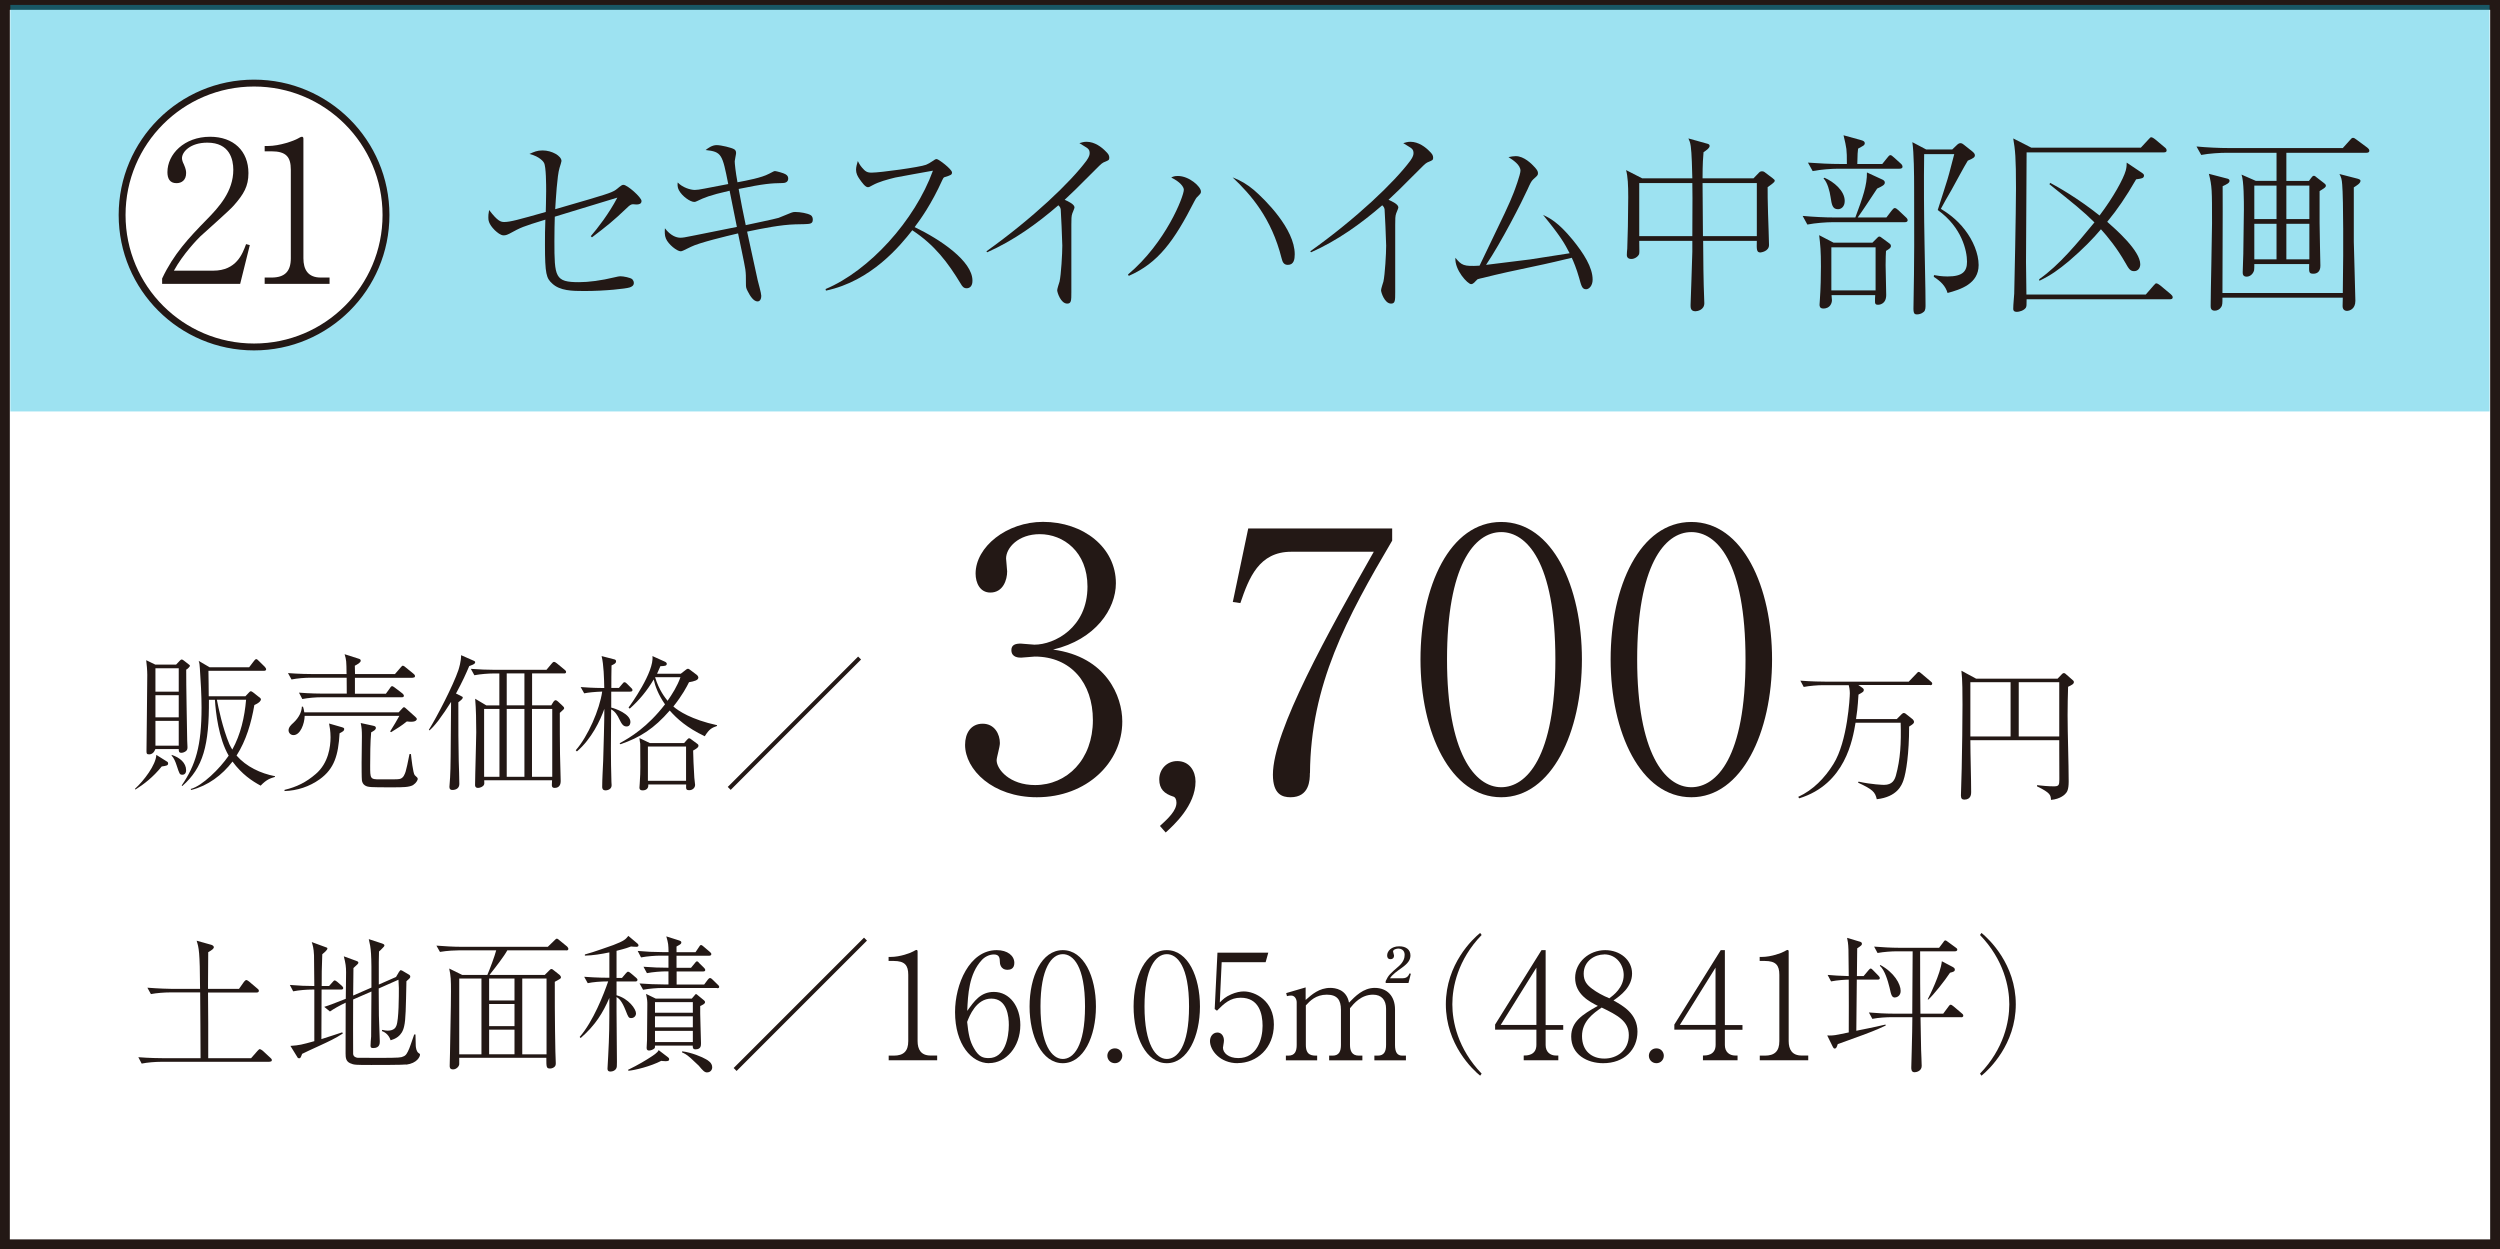 <?xml version="1.0" encoding="UTF-8"?>
<svg id="_レイヤー_2" data-name="レイヤー_2" xmlns="http://www.w3.org/2000/svg" viewBox="0 0 254.28 127.06">
  <rect x="0" y="0" width="254.28" height="127.06" fill="#808080" stroke="none"/>
  <defs>
    <style>
      .cls-1 {
        fill: #231815;
      }

      .cls-2 {
        stroke-width: .7px;
      }

      .cls-2, .cls-3 {
        fill: #fff;
        stroke: #231815;
        stroke-miterlimit: 10;
      }

      .cls-4 {
        fill: #0ab8dc;
        opacity: .4;
      }
    </style>
  </defs>
  <g id="_凡例" data-name="凡例">
    <g>
      <rect class="cls-3" x=".5" y=".5" width="253.28" height="126.06"/>
      <rect class="cls-4" x="1.05" y=".5" width="252.17" height="41.35"/>
      <g>
        <path class="cls-1" d="M60.09,24.02c.66-.76,1.86-2.3,2.7-3.92-.46.14-.88.26-4.66,1.42-.28.08-1.46.44-1.7.52-.02.58-.04,1.5-.04,2.48,0,3.68.06,4.18,2.5,4.18.98,0,2.24-.16,3.64-.5.18-.04.4-.1.6-.1.28,0,1,.14,1.18.3.06.08.16.2.16.38,0,.28-.24.4-.44.46-.36.12-2.44.36-4.6.36-1.22,0-2.48-.02-3.26-.76-.6-.54-.74-.96-.74-3.94,0-.88,0-1.6.04-2.56-2.4.74-2.42.76-3.68,1.44-.12.06-.32.16-.56.16-.32,0-.66-.3-.9-.52-.66-.66-.66-1.06-.66-1.32,0-.18,0-.32.08-.74.88,1.16,1.2,1.22,1.54,1.22.6,0,1.46-.24,4.22-1.02,0-.34.04-1.1.04-2.12,0-.6,0-2.5-.22-2.88-.02-.06-.4-.64-1.48-.9.48-.22.78-.36,1.34-.36.94,0,1.92.56,1.92,1.08,0,.06-.12.46-.2.7-.24.76-.38,3.24-.44,4.2.56-.16,3-.88,3.5-1.02,2.42-.72,2.46-.76,3.02-1.24.2-.16.3-.22.42-.22.4,0,1.84,1.28,1.84,1.64,0,.3-.26.36-.52.36-.06,0-.36-.04-.42-.02-.14.02-.28.1-.56.38-1.38,1.32-2.04,1.84-3.54,2.98l-.12-.12Z"/>
        <path class="cls-1" d="M78.21,17.68c.46-.24.52-.28.62-.28.14,0,.92.22,1.06.32.22.12.28.28.28.44,0,.4-.36.46-.62.46-1.1.02-1.82.06-4.42.6.22,1.2.46,2.5.72,3.68.52-.12,2.88-.6,3.34-.74.22-.08,1.1-.44,1.28-.52.16-.06.26-.08.4-.08.54,0,1.28.14,1.58.32.2.12.22.34.22.46,0,.42-.26.44-.86.46-.32,0-.62.02-.92.02-1.46.04-3.28.4-4.9.74.18.78.92,4.24,1.08,4.96.06.24.36,1.32.36,1.56,0,.44-.2.58-.38.58-.4,0-.76-.56-.98-1-.18-.34-.2-.42-.2-.8,0-.74,0-1-.06-1.46-.08-.58-.64-3.14-.74-3.66-1.2.28-4,.96-4.78,1.36-.82.4-.92.46-1.06.46-.36,0-1.26-.7-1.5-1.3-.14-.32-.12-.72-.1-1.04.56.74,1.16.96,1.56.96.26,0,.4-.02,1.48-.24.68-.14,3.66-.74,4.28-.86-.14-.72-.64-3.22-.74-3.68-2.1.48-2.56.7-3.28,1.04-.16.08-.22.1-.32.1-.4,0-1.24-.58-1.56-1.2-.16-.28-.14-.6-.12-.78.5.52,1.3.76,1.74.76.24,0,.48-.04,1-.14.38-.08,2.06-.4,2.4-.46-.6-3.04-.66-3.28-2.3-3.46.26-.2.66-.5,1.12-.5s1.52.26,1.78.42c.1.06.2.16.2.38,0,.14-.14.72-.14.84,0,.22.08,1.06.28,2.14.96-.18,2.46-.46,3.2-.86Z"/>
        <path class="cls-1" d="M83.97,29.4c4.44-1.86,9.08-6.96,10.92-12.04-.62.12-3.3.58-3.84.7-.8.2-1.64.42-2.3.78-.28.16-.36.2-.48.2-.26,0-.6-.48-.84-.82-.2-.28-.36-.58-.36-.96,0-.28.1-.6.18-.88.1.18.18.38.42.66.34.4.52.52.98.52.88,0,4.94-.56,5.54-.8.24-.1.34-.16.8-.46.16-.12.22-.12.28-.12.2,0,1.56,1.04,1.56,1.36,0,.24-.12.28-.76.48-.1.02-.16.16-.22.28-1.12,2.48-2.22,4-2.82,4.8,2.62,1.26,5.88,3.46,5.88,5.44,0,.14,0,.78-.6.78-.3,0-.44-.2-.58-.44-1.32-2.18-2.66-3.96-4.94-5.46-1.24,1.58-4.16,5.16-8.78,6.14l-.04-.16Z"/>
        <path class="cls-1" d="M100.33,25.56c4.74-3.38,8.56-7.04,10.18-9.22.3-.42.32-.64.32-.76,0-.14,0-.36-.3-.56-.12-.08-.64-.4-.74-.46.2-.06.44-.14.72-.14.84,0,1.56.56,1.96.98.24.24.36.38.36.66,0,.22-.12.26-.4.38-.32.12-.38.18-.96.76-2.16,2.16-2.4,2.4-3.18,3.12.4.18,1,.46,1,.78,0,.1-.2.52-.22.6-.1.26-.1.62-.1,1.16v6.86c0,.84,0,1.16-.42,1.16-.66,0-1.02-1.14-1.02-1.36,0-.14.2-.76.24-.88.16-.72.28-2.86.28-3.66,0-.46-.14-3.5-.16-3.68-.04-.2-.08-.26-.24-.42-2.2,1.9-4.58,3.6-7.24,4.78l-.08-.1Z"/>
        <path class="cls-1" d="M114.73,27.92c3.86-3.24,5.68-7.96,5.68-8.62,0-.3-.4-.82-1.28-1.24.18-.1.32-.16.68-.16,1.14,0,2.34,1.08,2.34,1.58,0,.18-.02.2-.44.62-.06.08-.1.14-.22.36-2.08,4.08-3.7,6.3-6.68,7.6l-.08-.14ZM127.53,19.32c1.14.98,4.16,3.96,4.16,6.54,0,.5-.08,1.08-.7,1.08-.4,0-.54-.26-.64-.68-1.02-4.06-3.1-6.44-4.98-8.22.8.3,1.52.74,2.16,1.28Z"/>
        <path class="cls-1" d="M133.27,25.56c4.74-3.38,8.56-7.04,10.18-9.22.3-.42.32-.64.32-.76,0-.14,0-.36-.3-.56-.12-.08-.64-.4-.74-.46.2-.06.44-.14.72-.14.84,0,1.56.56,1.96.98.24.24.36.38.36.66,0,.22-.12.26-.4.38-.32.12-.38.18-.96.76-2.16,2.16-2.4,2.4-3.18,3.12.4.18,1,.46,1,.78,0,.1-.2.52-.22.6-.1.26-.1.62-.1,1.16v6.86c0,.84,0,1.16-.42,1.16-.66,0-1.02-1.14-1.02-1.36,0-.14.2-.76.24-.88.16-.72.28-2.86.28-3.66,0-.46-.14-3.5-.16-3.68-.04-.2-.08-.26-.24-.42-2.2,1.9-4.58,3.6-7.24,4.78l-.08-.1Z"/>
        <path class="cls-1" d="M155.67,26.38c.64-.1,3.42-.54,3.98-.62-.5-.98-.9-1.7-2.7-3.9.64.3,1.52.72,3,2.52,1.14,1.4,2.04,2.82,2.04,4.06,0,.64-.38.98-.66.98-.4,0-.48-.3-.72-1.18-.26-.92-.58-1.68-.74-2.02-.74.18-2.5.6-3.96.9-1.82.38-3.4.72-5.06,1.14-.02,0-.54.12-.56.14-.06.04-.3.3-.34.34-.08.08-.2.16-.32.16-.34,0-1.68-1.42-1.6-2.68.64.76.82.9,2.46.8,2.68-5.56,2.98-6.18,3.46-7.4.12-.3.7-1.88.7-2.26,0-.6-.78-1.1-1.22-1.38.26-.06.54-.1.74-.1.84,0,1.62.78,1.96,1.16.24.28.3.4.3.58,0,.2-.06.24-.48.62-.2.18-.32.44-.58,1.02-.58,1.28-2.66,5.36-4.22,7.68.72-.08,3.88-.48,4.52-.56Z"/>
        <path class="cls-1" d="M180.25,18.7c-.2.14-.24.18-.46.34,0,.68,0,1.36.04,2.62.02.3.1,3.22.1,3.26,0,.66-.84.76-.88.76-.4,0-.38-.34-.36-1.18h-5.46c0,1.42.04,4.5.1,5.76,0,.08.02.5.02.58,0,.68-.7.82-.9.82-.5,0-.5-.38-.5-.62,0-.16.18-4.92.18-5.46v-1.08h-5.4c.02,1.12.02,1.24-.02,1.36-.12.26-.46.48-.78.48-.34,0-.48-.18-.46-.46,0,0,.02-.54.04-.58.04-.68.1-3.58.1-5.24,0-1.22-.04-2.1-.22-2.76l1.64.84h5.1c-.02-.78-.06-2.62-.16-3.26-.06-.42-.14-.58-.24-.8l1.86.52c.16.04.3.08.3.24,0,.22-.32.44-.62.64-.04.46-.1,1.14-.1,2.66h5.18l.56-.58c.1-.12.24-.14.3-.14s.18.02.26.08l.82.62c.2.16.22.18.22.26,0,.1-.1.2-.26.32ZM172.13,18.62h-5.4v5.4h5.4c.02-4,.02-4.46,0-5.4ZM178.69,18.62h-5.52c0,.84.02,2.5.04,5.4h5.48v-5.4Z"/>
        <path class="cls-1" d="M193.73,22.6h-7.34c-.62,0-1.74.08-2.56.24l-.48-.88c1.1.1,2.22.16,3.32.16h2.04c.76-2.04,1.2-3.3,1.18-4.58l1.56.72c.14.06.26.16.26.3,0,.24-.22.36-.78.62-.66,1-1.5,2.28-1.98,2.94h2.92l.52-.68c.1-.12.22-.28.32-.28.12,0,.22.08.38.22l.74.7c.14.12.2.22.2.32,0,.18-.18.2-.3.2ZM193.21,17.16h-6.26c-.64,0-1.76.08-2.58.24l-.48-.86c1.12.08,2.22.14,3.34.14h.62c0-1.54-.02-1.56-.34-2.92l1.74.48c.3.08.42.16.42.32,0,.24-.2.28-.68.56-.04.3-.06.54-.08,1.56h2.54l.5-.62c.12-.16.22-.28.32-.28s.18.06.4.26l.64.58c.1.08.2.2.2.34,0,.16-.16.2-.3.2ZM191.83,25.52c-.02.36-.04.68-.04,1.46,0,.48.06,2.58.06,3.02,0,1-.78,1-.84,1-.24,0-.32-.1-.3-.44,0-.06,0-.32.02-.54h-4.44c0,.12.04.4.04.52,0,.2-.12.84-.88.84-.38,0-.38-.28-.38-.4,0-.1.08-1.12.08-1.32.02-.34.06-1.34.06-2.56,0-1.54-.06-2.2-.18-3.18l1.46.76h3.96l.38-.38c.18-.18.22-.24.32-.24s.16.06.32.18l.6.44c.16.12.26.18.26.34,0,.18-.14.28-.5.5ZM186.95,21.28c-.58,0-.64-.48-.76-1.24-.08-.58-.32-1.5-.72-1.9l.1-.06c.94.4,2.06,1.32,2.06,2.36,0,.62-.4.84-.68.84ZM190.77,25.16h-4.5v4.38h4.5v-4.38ZM198.09,29.8c-.2-.7-.7-1.2-1.4-1.64l.02-.18c.36.06.76.14,1.38.14,1.54,0,1.98-.52,1.98-1.5,0-1.1-.52-3.5-2.98-5.26.16-.5.98-3.04,1-3.14.08-.24.14-.48.68-2.54h-3.06c-.04,2.74-.02,6.12.04,9.18.02,1.7.1,4.42.1,6.1,0,.24.02.6-.18.76-.24.22-.54.26-.7.26-.38,0-.36-.28-.34-1.14.08-3.92.08-7.86.06-11.8,0-1.24-.02-3.52-.18-4.58l1.4.74h2.66l.46-.44c.1-.1.22-.2.38-.2s.28.12.34.16l.88.7c.16.14.24.24.24.38,0,.18-.14.3-.72.54-.3.46-1.42,2.56-1.66,2.98-.38.64-.94,1.64-1.08,1.92.6.38,1.58,1,2.46,2.16.8,1.04,1.38,2.38,1.38,3.56,0,1.9-1.82,2.48-3.16,2.84Z"/>
        <path class="cls-1" d="M220.69,30.44h-14.56c0,.62,0,.7-.08.86-.2.3-.7.42-.9.42-.38,0-.38-.22-.38-.32,0-.44.08-1.12.1-1.54.02-.56.18-8.4.18-10.7,0-3.16-.08-3.9-.28-5.08l1.84.94h11.14l.76-.82c.2-.22.22-.24.3-.24.12,0,.32.16.38.2l.98.82c.1.08.2.16.2.32,0,.18-.16.2-.3.2h-13.94c0,.26-.06,9.38-.06,11.14,0,.78.02,2.08.04,3.32h12.14l.78-.9c.2-.22.22-.24.3-.24.12,0,.32.16.38.2l1.08.9c.1.1.2.18.2.32,0,.18-.16.2-.3.2ZM217.27,18.24c-1.04,1.8-1.9,3.06-2.94,4.32.86.76,3.36,2.94,3.36,4.32,0,.36-.22.7-.62.7s-.54-.22-.9-.86c-.84-1.48-1.82-2.68-2.48-3.4-.76.92-1.88,2.06-3.26,3.24-1.06.88-1.8,1.42-3,2l-.02-.16c2.08-1.46,3.9-3.7,5.62-5.78-1.1-1.1-2.12-1.92-4.58-3.88l.08-.14c.74.4,2.7,1.48,5.02,3.32,1.42-1.88,2.42-3.72,2.66-4.56.1-.38.1-.6.1-.82l1.58,1.06c.14.1.18.18.18.24,0,.3-.24.32-.8.4Z"/>
        <path class="cls-1" d="M240.67,15.54h-8.12v2.86h2.3l.22-.3c.1-.14.18-.22.28-.22s.18.08.3.18l.7.54c.08.06.22.16.22.28,0,.16-.08.2-.64.56v3.2c0,.68.08,4.3.08,4.38,0,.16,0,.82-.72.82-.46,0-.44-.16-.42-.98h-5.58c0,.16,0,.54-.02.62-.08.34-.38.66-.76.66-.4,0-.4-.3-.4-.46,0-.26.06-1.56.06-1.86,0-1.24.06-3.24.06-4.5,0-.88,0-2.92-.24-3.56l1.46.64h2.1v-2.86h-5.08c-.62,0-1.76.06-2.58.22l-.48-.86c1.06.1,2.28.16,3.34.16h11.54l.72-.8c.14-.16.2-.24.32-.24.1,0,.2.06.38.2l1.08.8c.08.06.2.18.2.3,0,.22-.22.22-.32.22ZM239.41,19.06v5.52c0,.28.16,5.62.16,6.02,0,.86-.62,1.02-.86,1.02-.1,0-.44-.04-.44-.48,0-.12.02-.7.02-.86h-12.24c0,.52,0,.76-.12.94-.16.26-.42.38-.66.38-.42,0-.42-.32-.42-.5,0-1.32.14-7.18.14-8.38,0-3.42,0-3.76-.32-5.04l1.84.48c.1.02.26.06.26.24,0,.22-.32.36-.7.54.02,3.02-.02,7.84-.02,10.86h12.24c0-.6.04-3.22.04-3.76v-2.76c0-1.68-.04-3.88-.1-4.5-.04-.56-.1-.74-.28-1.08l1.86.48c.12.04.28.08.28.22,0,.26-.44.5-.68.66ZM231.55,18.88h-2.26v3.4h2.26v-3.4ZM231.55,22.76h-2.26v3.62h2.26v-3.62ZM234.89,18.88h-2.34v3.4h2.34v-3.4ZM234.89,22.76h-2.34v3.62h2.34v-3.62Z"/>
      </g>
      <g>
        <path class="cls-1" d="M16.44,77.97c-.87,1.08-1.81,1.8-2.67,2.34l-.04-.08c.9-.82,2.13-2.43,2.17-3.45l1.1.69c.07.04.1.1.1.18,0,.21-.17.24-.66.31ZM18.94,68.15c-.01,1.35.08,6.01.1,7.18,0,.1.03.57.03.66,0,.16,0,.34-.29.49-.1.06-.23.09-.33.09-.25,0-.27-.14-.27-.38h-2.38s-.15.54-.63.54c-.27,0-.27-.12-.27-.36,0-.47.08-6.51.08-7.72,0-.44-.06-1.16-.11-1.5l.93.45h2.11l.36-.38c.07-.07.13-.14.21-.14s.15.06.21.1l.46.36c.08.06.17.12.17.19,0,.06-.25.33-.39.39ZM18.18,67.97h-2.37v2.38h2.37v-2.38ZM18.18,70.71h-2.37v2.25h2.37v-2.25ZM18.18,73.32h-2.37v2.52h2.37v-2.52ZM18.55,78.8c-.29,0-.3-.1-.58-.94-.12-.38-.29-.78-.51-1v-.08c.84.27,1.47.82,1.47,1.56,0,.3-.15.46-.38.46ZM26.53,79.92c-.9-.48-1.94-1.18-2.88-2.46-1.06,1.38-2.5,2.46-4.2,2.89l-.06-.1c1.17-.3,2.97-2.07,3.87-3.39-1.02-1.75-1.32-4.39-1.4-5.68h-.61c.03,4.62-.58,6.9-2.71,8.77l-.06-.06c1.42-2.07,2.02-4.02,2.02-7.92,0-1.26-.08-2.62-.17-3.97-.03-.43-.04-.54-.12-.78l1.11.65h4.02l.46-.6c.09-.12.17-.23.27-.23.08,0,.15.09.27.2l.58.57s.15.17.15.25c0,.14-.11.17-.23.17h-5.64c.02.41.02,2.22.03,2.59h3.73l.34-.36c.06-.07.14-.15.21-.15s.15.06.24.12l.72.57s.07.07.07.14c0,.07-.07.31-.67.57-.31,1.81-.83,3.6-1.81,5.14,1,1.14,2.43,1.81,3.91,2.1v.07c-.48.15-.84.24-1.47.9ZM22.06,71.18c.15.78.58,2.88,1.27,4.51.09.21.25.48.3.55.85-1.54,1.25-3.3,1.4-5.07h-2.97Z"/>
        <path class="cls-1" d="M34.54,74.58c-.13,2.25-.54,3.61-2.02,4.68-1.05.75-2.29,1.16-3.58,1.2v-.12c1.25-.3,2.21-.78,3.18-1.62,1.3-1.11,1.5-2.8,1.5-3.72,0-.65-.09-1.09-.15-1.41l1.32.38c.21.06.22.12.22.19,0,.17-.12.24-.46.42ZM41.98,68.94h-5.88v1.62h3.15l.42-.58c.03-.06.12-.19.21-.19s.27.15.29.16l.76.58c.06.06.15.14.15.24,0,.14-.13.15-.22.15h-8.17c-.54,0-1.37.06-1.94.18l-.34-.65c1.11.09,2.2.1,2.49.1h2.37c-.01-1.36-.01-1.51-.01-1.62h-3.67c-.54,0-1.37.06-1.94.18l-.36-.65c1.12.09,2.22.1,2.5.1h3.46c-.02-1.35-.02-1.41-.2-2.02l1.41.45c.12.04.23.07.23.21,0,.19-.35.38-.6.51,0,.33,0,.37.02.85h4.06l.57-.66c.15-.17.17-.19.23-.19.09,0,.22.1.28.16l.81.66c.08.06.15.14.15.24,0,.14-.12.15-.23.15ZM41.86,73.41c-.14,0-.23,0-.48-.03-.54.44-1,.72-1.6,1.09l-.1-.07c.25-.39.84-1.38.94-1.59h-9.63c-.02.81-.44,1.96-1.14,1.96-.3,0-.5-.24-.5-.49,0-.3.24-.54.5-.77.58-.54.84-1.14.85-1.63h.12c.06.19.09.31.13.57h9.6l.31-.33c.15-.17.15-.18.24-.18.06,0,.09.02.25.17l.88.79c.06.05.17.17.17.23s-.07.28-.55.28ZM42.06,79.83c-.44.25-1.06.25-2.15.25-2.25,0-2.49,0-2.8-.2-.18-.12-.27-.3-.3-.51-.03-.23-.03-1.5-.03-1.8,0-.42.03-2.28.03-2.65,0-.63-.02-.87-.12-1.38l1.24.27c.24.04.3.12.3.23,0,.18-.18.28-.48.45-.09,1-.1,2.34-.1,3.37,0,1.36,0,1.41,1,1.41,1.44,0,1.71,0,1.95-.03.45-.06.58-.54.66-.77.12-.42.17-.69.39-1.77h.15c.03.36.21,1.95.38,2.14.04.05.23.21.25.24.03.04.06.09.06.15,0,.07-.12.39-.44.58Z"/>
        <path class="cls-1" d="M47.73,67.74c-.36.84-.65,1.5-1.35,2.8l.5.25c.17.09.19.09.19.14,0,.15-.12.24-.45.5,0,2.85,0,4.18.04,5.97.02.66.06,1.69.06,2.34,0,.41-.31.61-.71.61-.17,0-.3-.07-.3-.31,0-.12.07-.81.07-.96.06-1.09.06-2.18.1-7.69-.4.65-.84,1.29-1.3,1.91-.44.57-.71.82-.89.99l-.07-.06c.84-1.35,2.47-4.5,3-6.06.07-.22.28-.89.28-1.53l1.25.55c.1.04.18.07.18.18,0,.2-.45.31-.61.38ZM57.37,68.49h-3.25v3.25h1.95l.22-.36c.05-.07.14-.16.21-.16.09,0,.18.07.25.13l.44.41c.1.09.19.18.19.26,0,.09,0,.1-.44.49,0,.98,0,3.31.02,4.17.01.45.07,2.65.07,2.77,0,.61-.4.69-.61.69-.29,0-.29-.2-.29-.31,0-.06.02-.41.02-.47h-6.9c.02.25.02.39-.03.47-.09.19-.4.31-.6.31-.3,0-.3-.24-.3-.3,0-.03.04-2.29.06-2.71.01-.89.06-1.88.06-2.66,0-1.06-.02-2.37-.11-3.4l1.14.68h1.32v-3.25h-.6c-.48,0-1.32.06-1.94.18l-.36-.65c.84.06,1.66.1,2.5.1h5.19l.53-.63c.09-.1.15-.18.24-.18s.23.1.29.15l.79.65c.07.06.15.12.15.23,0,.13-.12.15-.23.15ZM50.8,72.11h-1.56v6.9h1.56v-6.9ZM53.34,68.49h-1.8v3.25h1.8v-3.25ZM53.34,72.11h-1.8v6.9h1.8v-6.9ZM56.17,72.11h-2.06v6.9h2.06v-6.9Z"/>
        <path class="cls-1" d="M64.11,70.35h-1.94v1.62c.42.09,1.95.65,1.95,1.46,0,.09-.02.46-.38.46s-.5-.24-.77-.78c-.13-.29-.39-.75-.81-.96-.03,3.25-.04,5.01.03,7.38,0,.06.02.31.02.34,0,.49-.57.52-.6.52-.36,0-.36-.25-.36-.38,0-.73.07-1.89.1-2.62.04-1.4.12-3.97.12-5.29-.42,1.17-1.29,3.04-2.79,4.33l-.12-.12c1.25-1.42,2.43-4.15,2.69-5.97-.81.03-1.46.1-1.83.18l-.36-.64c.4.03,1.14.09,2.4.1-.02-.96-.05-2.37-.27-3.25l1.2.31c.2.04.27.09.27.22,0,.2-.15.27-.46.42-.02.36-.02,1.98-.02,2.29h.77l.33-.39c.15-.17.15-.19.24-.19.08,0,.18.07.25.15l.42.42c.06.04.14.14.14.23,0,.14-.12.15-.23.15ZM71.67,74.88c-1.81-.87-2.79-1.75-3.55-2.61-1.6,1.84-3,2.73-5.01,3.43l-.09-.1c1.11-.6,2.85-1.66,4.62-3.96-.69-.99-.99-1.83-1.15-2.53-.65,1.11-1.47,2.11-2.44,2.97l-.12-.12c.17-.2,2.64-3.64,2.43-5.23l1.29.58c.12.06.17.15.17.2,0,.23-.23.23-.65.25-.15.36-.23.51-.34.77h2.41l.54-.42c.06-.04.12-.09.19-.09s.18.07.26.14l.65.49c.1.09.15.2.15.27,0,.26-.41.38-.95.47-.24.48-.66,1.3-1.59,2.47.51.45,1.83,1.33,4.44,1.9v.08c-.52.19-.77.28-1.25,1.05ZM70.5,76.32c0,.33.06,1.94.12,2.77,0,.12.08.63.08.74,0,.31-.27.54-.58.54-.35,0-.35-.1-.33-.58h-3.85c.06.6-.51.6-.57.6-.33,0-.33-.2-.33-.29,0-.07.03-.37.03-.43.05-.58.06-1.29.06-1.68,0-.33,0-2.18-.01-2.35-.02-.06-.08-.48-.08-.57l1.06.51h3.48l.3-.34c.09-.09.14-.15.21-.15.06,0,.12.04.15.06l.65.48c.15.1.15.16.15.21,0,.18-.16.28-.52.49ZM69.78,75.93h-3.88v3.49h3.88v-3.49ZM66.63,68.88c.4,1.33,1.02,2.08,1.27,2.4.46-.66,1-1.51,1.31-2.4h-2.58Z"/>
        <path class="cls-1" d="M74.32,80.34l-.3-.3,13.26-13.26.3.3-13.26,13.26Z"/>
      </g>
      <g>
        <path class="cls-1" d="M27.45,108h-11.1c-.52,0-1.36.06-1.94.18l-.34-.65c1.12.09,2.2.1,2.49.1h3.84c0-2.23-.03-4.45-.04-6.69h-3.08c-.54,0-1.36.06-1.93.17l-.36-.65c1.12.09,2.22.12,2.5.12h2.86c-.02-3.82-.12-4.17-.35-4.9l1.5.42c.15.05.25.14.25.24,0,.14-.15.27-.57.51,0,1.06-.02,2.11-.02,3.18v.55h3.15l.51-.72s.15-.18.22-.18c.09,0,.23.1.29.15l.85.72c.08.06.15.12.15.23,0,.14-.12.17-.22.17h-4.95c.02,1.54.02,1.69.02,3.1v3.58h4.36l.65-.74c.15-.16.18-.18.24-.18.07,0,.24.12.28.15l.79.73c.1.09.15.14.15.24,0,.14-.12.15-.23.15Z"/>
        <path class="cls-1" d="M34.66,100.65h-1.95c0,1.68-.02,3.36-.02,5.04.41-.14,1.89-.6,2.12-.69l.06.12c-.66.45-1.56.87-2.28,1.2-1.11.5-1.48.69-1.86.87-.15.41-.18.45-.31.45-.09,0-.17-.07-.19-.14l-.69-1.12c.96-.07,1.11-.12,2.43-.48v-5.25h-.21c-.54,0-1.36.06-1.94.18l-.34-.65c.92.08,1.71.11,2.49.11-.02-2.34-.02-2.43-.03-3.12-.03-.73-.14-1.06-.23-1.35l1.36.5c.2.07.23.07.23.16,0,.15-.36.45-.52.58-.06,1.52-.06,2.02-.06,3.23h.75l.35-.39c.09-.1.15-.18.22-.18s.21.1.27.15l.45.39c.07.07.15.15.15.24,0,.14-.13.15-.24.15ZM41.32,108.27c-.27.05-3.03.05-3.54.05-1.6,0-1.78,0-2.17-.18-.42-.19-.46-.55-.46-1,0-.82.01-4.42.01-5.16-.67.32-1.24.65-1.6.9l-.58-.47c.3-.09.99-.33,2.19-.82,0-.42.03-2.29.03-2.67,0-.58-.04-.91-.23-1.65l1.29.47c.09.03.19.07.19.18,0,.09-.06.14-.5.54-.01.45-.03,2.41-.03,2.8l1.86-.81c.02-3.6-.04-3.94-.27-4.93l1.37.45c.09.03.22.09.22.18s-.06.15-.15.24c-.12.14-.36.36-.4.39-.02.63-.03,1.08-.02,3.36l1.75-.77.3-.51c.12-.17.14-.18.18-.18.08,0,.15.05.19.07l.66.39s.12.07.12.18c0,.14-.04.17-.39.48-.06,2.74-.07,3.9-.23,4.57-.22,1.08-1,1.32-1.38,1.44-.21-.67-.71-.87-.88-.94l.02-.12c.24.05.38.08.55.08.66,0,.83-.32.9-.51.25-.61.25-3.03.25-3.82,0-.21-.03-.57-.04-.85l-2.01.89c0,.44.02,2.35.02,2.76,0,.24.09,2.41.09,2.62,0,.2,0,.68-.66.68-.18,0-.28-.03-.28-.23,0-.15.04-.81.06-.93.01-.73.01-1.66.03-4.59l-1.86.81c0,.63-.02,5.4,0,5.55.04.31.33.36.45.38.09.01,1.99.01,2.26.01,2.05,0,2.17-.04,2.38-.14.29-.1.41-.33.62-.82.1-.27.15-.39.5-1.42h.13c0,.18.02,1,.03,1.18.02.18.06.55.29.71.12.07.14.09.14.16,0,.21-.29.87-1.4,1.02Z"/>
        <path class="cls-1" d="M57.61,96.66h-6.01c-.33.61-1.17,1.69-1.81,2.5h5.62l.42-.42c.13-.14.18-.18.27-.18.07,0,.18.09.25.15l.58.46s.13.14.13.23c0,.07-.04.12-.09.15-.07.06-.46.27-.54.31-.01.05,0,4.54.06,7.09,0,.18.04,1.03.04,1.17,0,.15-.01.27-.12.38-.09.09-.27.18-.45.18-.39,0-.39-.13-.39-1.09h-8.86v.64c0,.21-.27.54-.63.54s-.34-.27-.34-.38c0-.18.03-1.05.03-1.26.02-1.75.1-4.56.1-6.31,0-1.11-.01-1.53-.18-2.31l1.32.65h2.56c.25-.58.75-1.91.9-2.5h-3.78c-.31,0-1.21.03-1.94.16l-.36-.64c.78.06,1.72.12,2.5.12h8.83l.62-.6c.12-.12.22-.23.3-.23s.21.12.27.17l.77.63s.13.14.13.23c0,.17-.15.17-.23.17ZM48.97,99.53h-2.26v7.71h2.26v-7.71ZM52.33,99.53h-2.58v2.23h2.58v-2.23ZM52.33,102.12h-2.58v2.25h2.58v-2.25ZM52.33,104.73h-2.58v2.5h2.58v-2.5ZM55.59,99.53h-2.47v7.71h2.47v-7.71Z"/>
        <path class="cls-1" d="M64.72,96.3c-.13,0-.38-.01-.54-.03-.23.09-.51.2-1.47.44v2.76h.55l.38-.45c.09-.1.18-.19.24-.19s.17.06.28.16l.53.45c.09.07.15.15.15.22,0,.14-.12.17-.23.17h-1.9v1.4c1.24.34,1.98,1.41,1.98,1.84,0,.29-.23.48-.48.48-.27,0-.3-.07-.58-.79-.38-.96-.68-1.21-.92-1.35v1.51c0,.81.04,4.92.04,5.1,0,.39,0,.54-.08.67-.09.18-.34.3-.57.3-.3,0-.31-.19-.31-.31,0-.09.06-1.08.07-1.27.11-2.11.12-2.79.12-5.91-.66,1.52-1.41,2.76-2.92,4.08l-.1-.11c1.38-1.59,2.44-4.32,2.9-5.65-.81,0-1.56.07-2.08.18l-.36-.65c1.32.1,2.34.1,2.56.1v-2.58c-.83.17-1.65.31-2.49.33v-.12c.84-.21,2.76-.92,2.9-.96,1.09-.42,1.25-.58,1.52-.93l.94.79c.07.06.09.12.09.18,0,.14-.17.14-.21.14ZM67.63,107.93c-.16,0-.27-.01-.37-.03-1.08.56-2.67.95-3.33,1.01l-.06-.09c1.05-.51,1.84-.99,2.34-1.32.18-.12.68-.42.78-.69l.93.71c.08.06.14.12.14.21,0,.14-.05.21-.42.21ZM72.91,100.49h-5.58c-.46,0-1.3.06-1.92.18l-.36-.64c.84.06,1.67.1,2.49.1h.45v-1.33h-.25c-.47,0-1.32.06-1.94.18l-.35-.65c.99.07,1.64.1,2.54.1v-1.23h-.85c-.47,0-1.32.06-1.94.18l-.34-.66c.82.08,1.66.12,2.49.12h.65c-.02-.78-.02-.87-.23-1.6l1.32.42c.08.03.21.07.21.2,0,.1-.07.18-.24.27-.12.06-.18.09-.25.14v.58h1.93l.35-.52c.06-.09.12-.21.21-.21s.19.1.29.18l.61.52c.09.07.15.14.15.23,0,.13-.13.16-.23.16h-3.31v1.23h1.47l.38-.46c.06-.06.13-.2.23-.2s.18.12.25.2l.44.43c.07.08.15.14.15.26s-.12.14-.23.14h-2.68v1.33h2.8l.36-.48c.08-.09.14-.18.24-.18.09,0,.18.08.27.17l.51.5c.1.09.15.14.15.24,0,.12-.13.12-.22.12ZM71.22,102.32c-.03.6.08,3.24.08,3.78,0,.25,0,.63-.56.63-.28,0-.28-.19-.28-.38h-3.84c.01.09,0,.24-.06.29-.15.13-.38.21-.54.21-.14,0-.25-.05-.25-.26,0-.04.04-.69.04-.81,0-.58.03-3.12.03-3.63,0-.3,0-.45-.13-1.06l.99.48h3.66l.27-.31s.1-.15.16-.15.15.09.21.14l.61.5c.06.06.1.1.1.19,0,.17-.29.29-.5.39ZM70.47,101.93h-3.85v1.08h3.85v-1.08ZM70.47,103.37h-3.85v1.12h3.85v-1.12ZM70.47,104.85h-3.85v1.14h3.85v-1.14ZM71.94,109.08c-.29,0-.44-.18-.87-.69-.06-.06-.54-.51-.82-.77-.48-.42-.66-.48-.87-.57v-.12c.96.12,2.05.58,2.43.81.21.12.63.36.63.82,0,.28-.21.51-.49.51Z"/>
        <path class="cls-1" d="M74.92,108.93l-.3-.3,13.26-13.26.3.3-13.26,13.26Z"/>
        <path class="cls-1" d="M90.39,107.85v-.48h.52c.99,0,1.47-.45,1.47-1.47v-6.75c0-.97-.35-1.41-1.49-1.41h-.51v-.41h.24c.92,0,2.01-.4,2.29-.57.1-.06.23-.14.32-.14.07,0,.1.07.1.15v9.12c0,.85.34,1.47,1.32,1.47h.67v.48h-4.95Z"/>
        <path class="cls-1" d="M100.6,108.14c-1.77,0-3.46-1.9-3.46-5.2,0-2.82,1.46-6.3,4.24-6.3,1.1,0,1.79.57,1.79,1.3,0,.61-.42.7-.69.7-.75,0-.78-.69-.78-.78-.01-.39-.03-.78-.61-.78-.5,0-.96.27-1.23.57-1.31,1.41-1.41,3.52-1.48,5.17.71-.99,1.35-1.93,2.71-1.93,1.62,0,2.69,1.5,2.69,3.37,0,2.25-1.49,3.87-3.17,3.87ZM100.83,101.57c-1.54,0-2.23,1.77-2.46,2.37.13,1.27.28,1.98.69,2.68.51.89.93,1,1.51,1,1.65,0,2.04-2.1,2.04-3.37,0-.81-.15-2.68-1.78-2.68Z"/>
        <path class="cls-1" d="M108.1,108.14c-2.12,0-3.38-2.7-3.38-5.76s1.23-5.74,3.38-5.74,3.37,2.7,3.37,5.74-1.26,5.76-3.37,5.76ZM108.1,97.05c-1.14,0-2.27,1.43-2.27,5.32s1.16,5.34,2.27,5.34c1.05,0,2.26-1.23,2.26-5.34s-1.21-5.32-2.26-5.32Z"/>
        <path class="cls-1" d="M113.4,108.14c-.46,0-.77-.36-.77-.76,0-.38.29-.75.77-.75s.75.39.75.75c0,.39-.3.76-.75.76Z"/>
        <path class="cls-1" d="M118.68,108.14c-2.12,0-3.38-2.7-3.38-5.76s1.23-5.74,3.38-5.74,3.37,2.7,3.37,5.74-1.26,5.76-3.37,5.76ZM118.68,97.05c-1.14,0-2.27,1.43-2.27,5.32s1.16,5.34,2.27,5.34c1.05,0,2.26-1.23,2.26-5.34s-1.21-5.32-2.26-5.32Z"/>
        <path class="cls-1" d="M125.89,108.14c-1.79,0-2.82-1.3-2.82-2.25,0-.47.3-.87.76-.87.36,0,.66.31.66.82,0,.2-.1.61-.1.72,0,.53.56,1.06,1.56,1.06,1.9,0,2.47-1.93,2.47-3.28,0-1.26-.38-2.86-2.23-2.86-1.05,0-1.68.58-2.41,1.32l-.23-.17.28-5.73h5.17l-.27.97h-4.47l-.19,4.09c.33-.33.58-.57,1.15-.82.48-.21.92-.3,1.29-.3,1.15,0,3.06.94,3.06,3.36s-1.75,3.93-3.69,3.93Z"/>
        <path class="cls-1" d="M132.82,101.69c.61-.54,1.36-1.21,2.49-1.21.48,0,1.65.14,1.9,1.5.63-.64,1.44-1.5,2.62-1.5,1.26,0,2.06.84,2.06,2.19v3.61c0,.79.25,1.09.75,1.09h.36v.48h-3.21v-.48h.35c.65,0,.84-.44.84-1.09v-3.67c0-.89-.45-1.44-1.33-1.44-1.21,0-1.95.9-2.34,1.38v3.73c0,.58.18,1.09.9,1.09h.36v.48h-3.38v-.48h.35c.66,0,.85-.44.85-1.09v-3.57c0-1.02-.39-1.54-1.44-1.54-1.11,0-1.71.63-2.13,1.09v4.02c0,1.09.63,1.09,1.15,1.09v.48h-3.18v-.48h.25c.67,0,.85-.45.85-1.09v-4.33c0-.32-.19-.69-.56-.69-.03,0-.22,0-.43.06l-.08-.31,1.98-.58v1.27ZM140.94,99.98v-.19c.28-.61.45-.75,1.36-1.54.46-.42.57-.81.57-1.14,0-.51-.42-.63-.63-.63-.19,0-.55.09-.55.3,0,.06.1.34.1.4,0,.32-.21.38-.36.38-.31,0-.34-.25-.34-.39,0-.42.42-.92,1.23-.92.71,0,1.14.36,1.14.93,0,.42-.21.78-.88,1.26-.44.31-.98.69-1.2,1.06h1.29c.5,0,.62-.33.69-.49l.14.03-.24.94h-2.31Z"/>
        <path class="cls-1" d="M150.55,109.41c-.75-.6-3.49-3.17-3.49-7.26s2.74-6.66,3.49-7.26l.15.21c-2.44,2.53-2.98,5.31-2.98,7.05s.54,4.51,2.98,7.05l-.15.21Z"/>
        <path class="cls-1" d="M157.21,104.73v1.57c0,.69.46,1.06,1.05,1.06h.24v.48h-3.52v-.48c.31,0,1.29,0,1.29-1.09v-1.54h-4.2v-.52l4.72-7.57h.42v7.62h1.79v.48h-1.79ZM156.27,98.42l-3.63,5.83h3.63v-5.83Z"/>
        <path class="cls-1" d="M163.06,108.14c-1.59,0-3.25-.85-3.25-2.71,0-1.51,1.12-2.23,2.71-3.12-.84-.42-2.31-1.17-2.31-2.85,0-1.57,1.4-2.82,3.06-2.82,1.5,0,2.73.99,2.73,2.38s-1.19,2.25-1.89,2.74c.92.51,2.44,1.33,2.44,3.17s-1.35,3.21-3.49,3.21ZM162.91,102.48c-.83.57-2,1.38-2,2.9s.99,2.29,2.27,2.29,2.49-.82,2.49-2.39c0-1.41-1.14-2.02-2.76-2.8ZM163.15,97.08c-.9,0-2.07.63-2.07,1.96,0,.74.33,1.14.87,1.54.45.34,1.08.69,1.74.96.42-.31,1.46-1.09,1.46-2.37,0-.97-.68-2.1-2-2.1Z"/>
        <path class="cls-1" d="M168.48,108.14c-.46,0-.77-.36-.77-.76,0-.38.29-.75.77-.75s.75.39.75.75c0,.39-.3.76-.75.76Z"/>
        <path class="cls-1" d="M175.44,104.73v1.57c0,.69.46,1.06,1.05,1.06h.24v.48h-3.52v-.48c.31,0,1.29,0,1.29-1.09v-1.54h-4.2v-.52l4.72-7.57h.42v7.62h1.79v.48h-1.79ZM174.49,98.42l-3.63,5.83h3.63v-5.83Z"/>
        <path class="cls-1" d="M178.99,107.85v-.48h.52c.99,0,1.47-.45,1.47-1.47v-6.75c0-.97-.35-1.41-1.49-1.41h-.51v-.41h.24c.92,0,2.01-.4,2.29-.57.1-.06.23-.14.32-.14.07,0,.1.07.1.15v9.12c0,.85.34,1.47,1.32,1.47h.67v.48h-4.95Z"/>
        <path class="cls-1" d="M189.48,105.27c-.85.31-1.71.63-2.56.93-.09.28-.14.45-.31.45-.06,0-.12-.01-.24-.27l-.52-1.06c.39.01.63.01,1.17-.1.46-.1.6-.12,1.02-.21,0-.39.02-5.04,0-5.37-.29,0-1.14.05-1.8.18l-.35-.66c.58.06,1.27.09,2.15.12,0-.44-.03-2.29-.03-2.67-.02-.68-.08-.93-.14-1.22l1.2.36c.17.04.31.09.31.23,0,.15-.04.18-.48.48,0,.3-.03,2.61-.03,2.82h.68l.48-.57c.09-.1.17-.2.24-.2s.18.09.27.2l.51.52c.07.09.15.15.15.26,0,.14-.14.15-.23.15h-2.11c-.03,2.29-.03,3.01-.05,5.2,1.08-.21,1.2-.25,2.04-.42.57-.12.69-.17.93-.21l.02.1c-.39.18-.84.41-2.31.96ZM199.48,103.46h-4.14c.03,1.87.04,2.46.06,3.31.01.47.06,1.19.06,1.65,0,.51-.53.64-.72.64-.34,0-.34-.31-.34-.49,0-.2.09-3.03.09-3.6,0-.23.02-1.27.02-1.51h-2.13c-.45,0-1.31.04-1.94.17l-.35-.65c.78.07,1.71.12,2.49.12h1.92c.01-1.42.04-5.52.04-6.34h-1.64c-.45,0-1.3.05-1.93.17l-.35-.65c.78.06,1.71.12,2.49.12h4.12l.41-.54c.07-.1.13-.21.22-.21s.18.09.27.15l.78.57c.1.07.17.12.17.22,0,.15-.17.17-.24.17h-3.54c0,2.11,0,4.32.03,6.34h2.32l.54-.73c.06-.07.12-.18.21-.18s.17.07.29.16l.85.72c.07.06.15.12.15.23,0,.17-.17.17-.23.17ZM192.75,101.46c-.33,0-.39-.24-.56-1.01-.17-.7-.5-1.8-.99-2.22l.05-.08c1.42.77,2.07,1.94,2.07,2.64,0,.48-.36.66-.57.66ZM198.34,98.94c-.54.82-1.68,2.26-2.21,2.73l-.06-.03c.15-.27,1.31-2.59,1.44-3.87l1.14.6c.06.03.18.12.18.24,0,.2-.12.23-.49.33Z"/>
        <path class="cls-1" d="M201.39,109.2c2.44-2.53,2.98-5.31,2.98-7.05s-.54-4.51-2.98-7.05l.15-.21c.75.6,3.49,3.18,3.49,7.26s-2.74,6.66-3.49,7.26l-.15-.21Z"/>
      </g>
      <g>
        <path class="cls-1" d="M114.15,73.39c0,4.16-3.61,7.7-8.69,7.7-4.49,0-7.3-2.81-7.3-5.33,0-1.17.58-2.15,1.79-2.15s1.75,1.06,1.75,1.97c0,.4-.33,1.46-.33,1.75,0,.91,1.31,2.52,3.91,2.52,3.25,0,5.88-2.59,5.88-6.61,0-3.76-2.23-6.46-5.91-6.46-.18,0-1.17.11-1.39.11s-.99,0-.99-.77c0-.55.44-.66.95-.66.18,0,1.17.11,1.39.11,2.04,0,5.4-1.72,5.4-5.91,0-3.54-2.45-5.33-4.85-5.33-2.19,0-3.43,1.39-3.43,2.48,0,.18.11,1.09.11,1.31,0,.84-.4,2.15-1.71,2.15-1.06,0-1.5-.99-1.5-1.93,0-2.7,3.14-5.26,6.86-5.26,4.09,0,7.41,2.59,7.41,6.24,0,2.63-2.08,5.73-6.39,6.75,5.44.73,7.04,4.78,7.04,7.3Z"/>
        <path class="cls-1" d="M118.56,84.67l-.58-.66c.88-.8,1.68-1.57,1.68-2.37,0-.36-.15-.58-.33-.62-.91-.29-1.42-.77-1.42-1.75s.73-1.86,1.83-1.86c1.24,0,1.86,1.02,1.86,2.08,0,2.45-2.23,4.45-3.03,5.18Z"/>
        <path class="cls-1" d="M133.23,78.64c0,.69-.04,2.45-1.97,2.45-.84,0-1.79-.29-1.79-2.3,0-4.45,5.66-14.53,10.26-22.67h-8.39c-3.29,0-4.31,2.66-5.18,5.22l-.77-.11,1.57-7.48h14.64v1.24c-4.63,7.85-8.29,14.67-8.36,23.65Z"/>
        <path class="cls-1" d="M152.69,81.09c-5.15,0-8.21-6.57-8.21-14.02s2.99-13.98,8.21-13.98,8.21,6.57,8.21,13.98-3.07,14.02-8.21,14.02ZM152.69,54.12c-2.77,0-5.51,3.47-5.51,12.96s2.81,12.99,5.51,12.99c2.55,0,5.51-2.99,5.51-12.99s-2.96-12.96-5.51-12.96Z"/>
        <path class="cls-1" d="M172.03,81.09c-5.15,0-8.21-6.57-8.21-14.02s2.99-13.98,8.21-13.98,8.21,6.57,8.21,13.98-3.07,14.02-8.21,14.02ZM172.03,54.12c-2.77,0-5.51,3.47-5.51,12.96s2.81,12.99,5.51,12.99c2.55,0,5.51-2.99,5.51-12.99s-2.96-12.96-5.51-12.96Z"/>
        <path class="cls-1" d="M196.31,69.67h-7.3l.39.27c.17.12.17.2.17.23,0,.18-.06.21-.54.48-.08,1.36-.17,1.98-.25,2.49h4.14l.48-.48c.08-.07.15-.14.24-.14.04,0,.12.02.17.06l.72.57s.15.14.15.27c0,.15-.11.24-.5.48,0,2.73-.3,4.68-.58,5.47-.17.48-.62,1.68-2.71,1.92-.17-.75-.42-.99-1.91-1.69l.06-.1c1.33.3,2.52.33,2.59.33.85,0,1.08-.51,1.21-.97.45-1.65.54-3.24.48-5.35h-4.59c-.29,1.69-1.02,6.24-5.73,7.69l-.1-.15c1.51-.69,2.7-1.92,3.58-3.34,1.44-2.29,1.67-6.81,1.67-7.21,0-.36-.08-.69-.11-.81h-2.64c-.53,0-1.37.07-1.94.18l-.34-.64c1.12.09,2.21.1,2.49.1h8.53l.78-.81c.15-.17.17-.18.22-.18.09,0,.17.06.27.15l.97.82c.08.06.15.12.15.23,0,.14-.13.15-.23.15Z"/>
        <path class="cls-1" d="M210.35,69.85c-.03.96-.05,1.94-.05,2.9,0,1.88.11,4.87.11,6.75,0,.84-.18,1.08-.33,1.23-.04.06-.51.55-1.47.63-.03-.48-.04-.71-1.42-1.38v-.12c.52.06,1.17.12,1.69.12s.58-.1.58-.72c0-.51-.01-2.74-.01-3.19v-.78h-9.04c0,1.48.08,3.82.08,5.29,0,.15,0,.75-.69.75-.21,0-.35-.09-.35-.41,0-.43.08-2.38.08-2.79.04-2.16.08-4.48.08-6.46,0-.97,0-2.56-.11-3.45l1.5.81h8.28l.46-.48s.09-.09.18-.09.18.07.22.12l.72.63s.08.07.08.16c0,.2-.21.3-.58.48ZM204.5,69.39h-4.09v5.52h4.09v-5.52ZM209.45,69.39h-4.12v5.52h4.12v-5.52Z"/>
      </g>
      <circle class="cls-2" cx="25.84" cy="21.87" r="13.42"/>
      <g>
        <path class="cls-1" d="M24.43,28.87h-7.94v-.54c1.16-2.48,2.72-4.14,4.52-5.98,1.26-1.28,2.72-2.88,2.72-5.08,0-1.04-.36-2.76-2.64-2.76-1.74,0-2.58.94-2.58,1.58,0,.2.1.46.18.6.24.54.24.76.24.92,0,.7-.44,1.02-.98,1.02-.7,0-.92-.5-.92-1.12,0-1.82,1.7-3.6,4.34-3.6,2.38,0,3.9,1.44,3.9,3.7,0,1.34-.48,2.14-1.48,3.28-.48.56-2.94,2.7-3.42,3.16-.26.26-1.74,1.76-2.68,3.48h4c2.36,0,2.98-1.72,3.34-2.7l.38.1-.98,3.94Z"/>
        <path class="cls-1" d="M26.92,28.87v-.64h.7c1.32,0,1.96-.6,1.96-1.96v-9c0-1.3-.46-1.88-1.98-1.88h-.68v-.54h.32c1.22,0,2.68-.54,3.06-.76.14-.08.3-.18.42-.18.1,0,.14.1.14.2v12.16c0,1.14.46,1.96,1.76,1.96h.9v.64h-6.6Z"/>
      </g>
    </g>
  </g>
</svg>